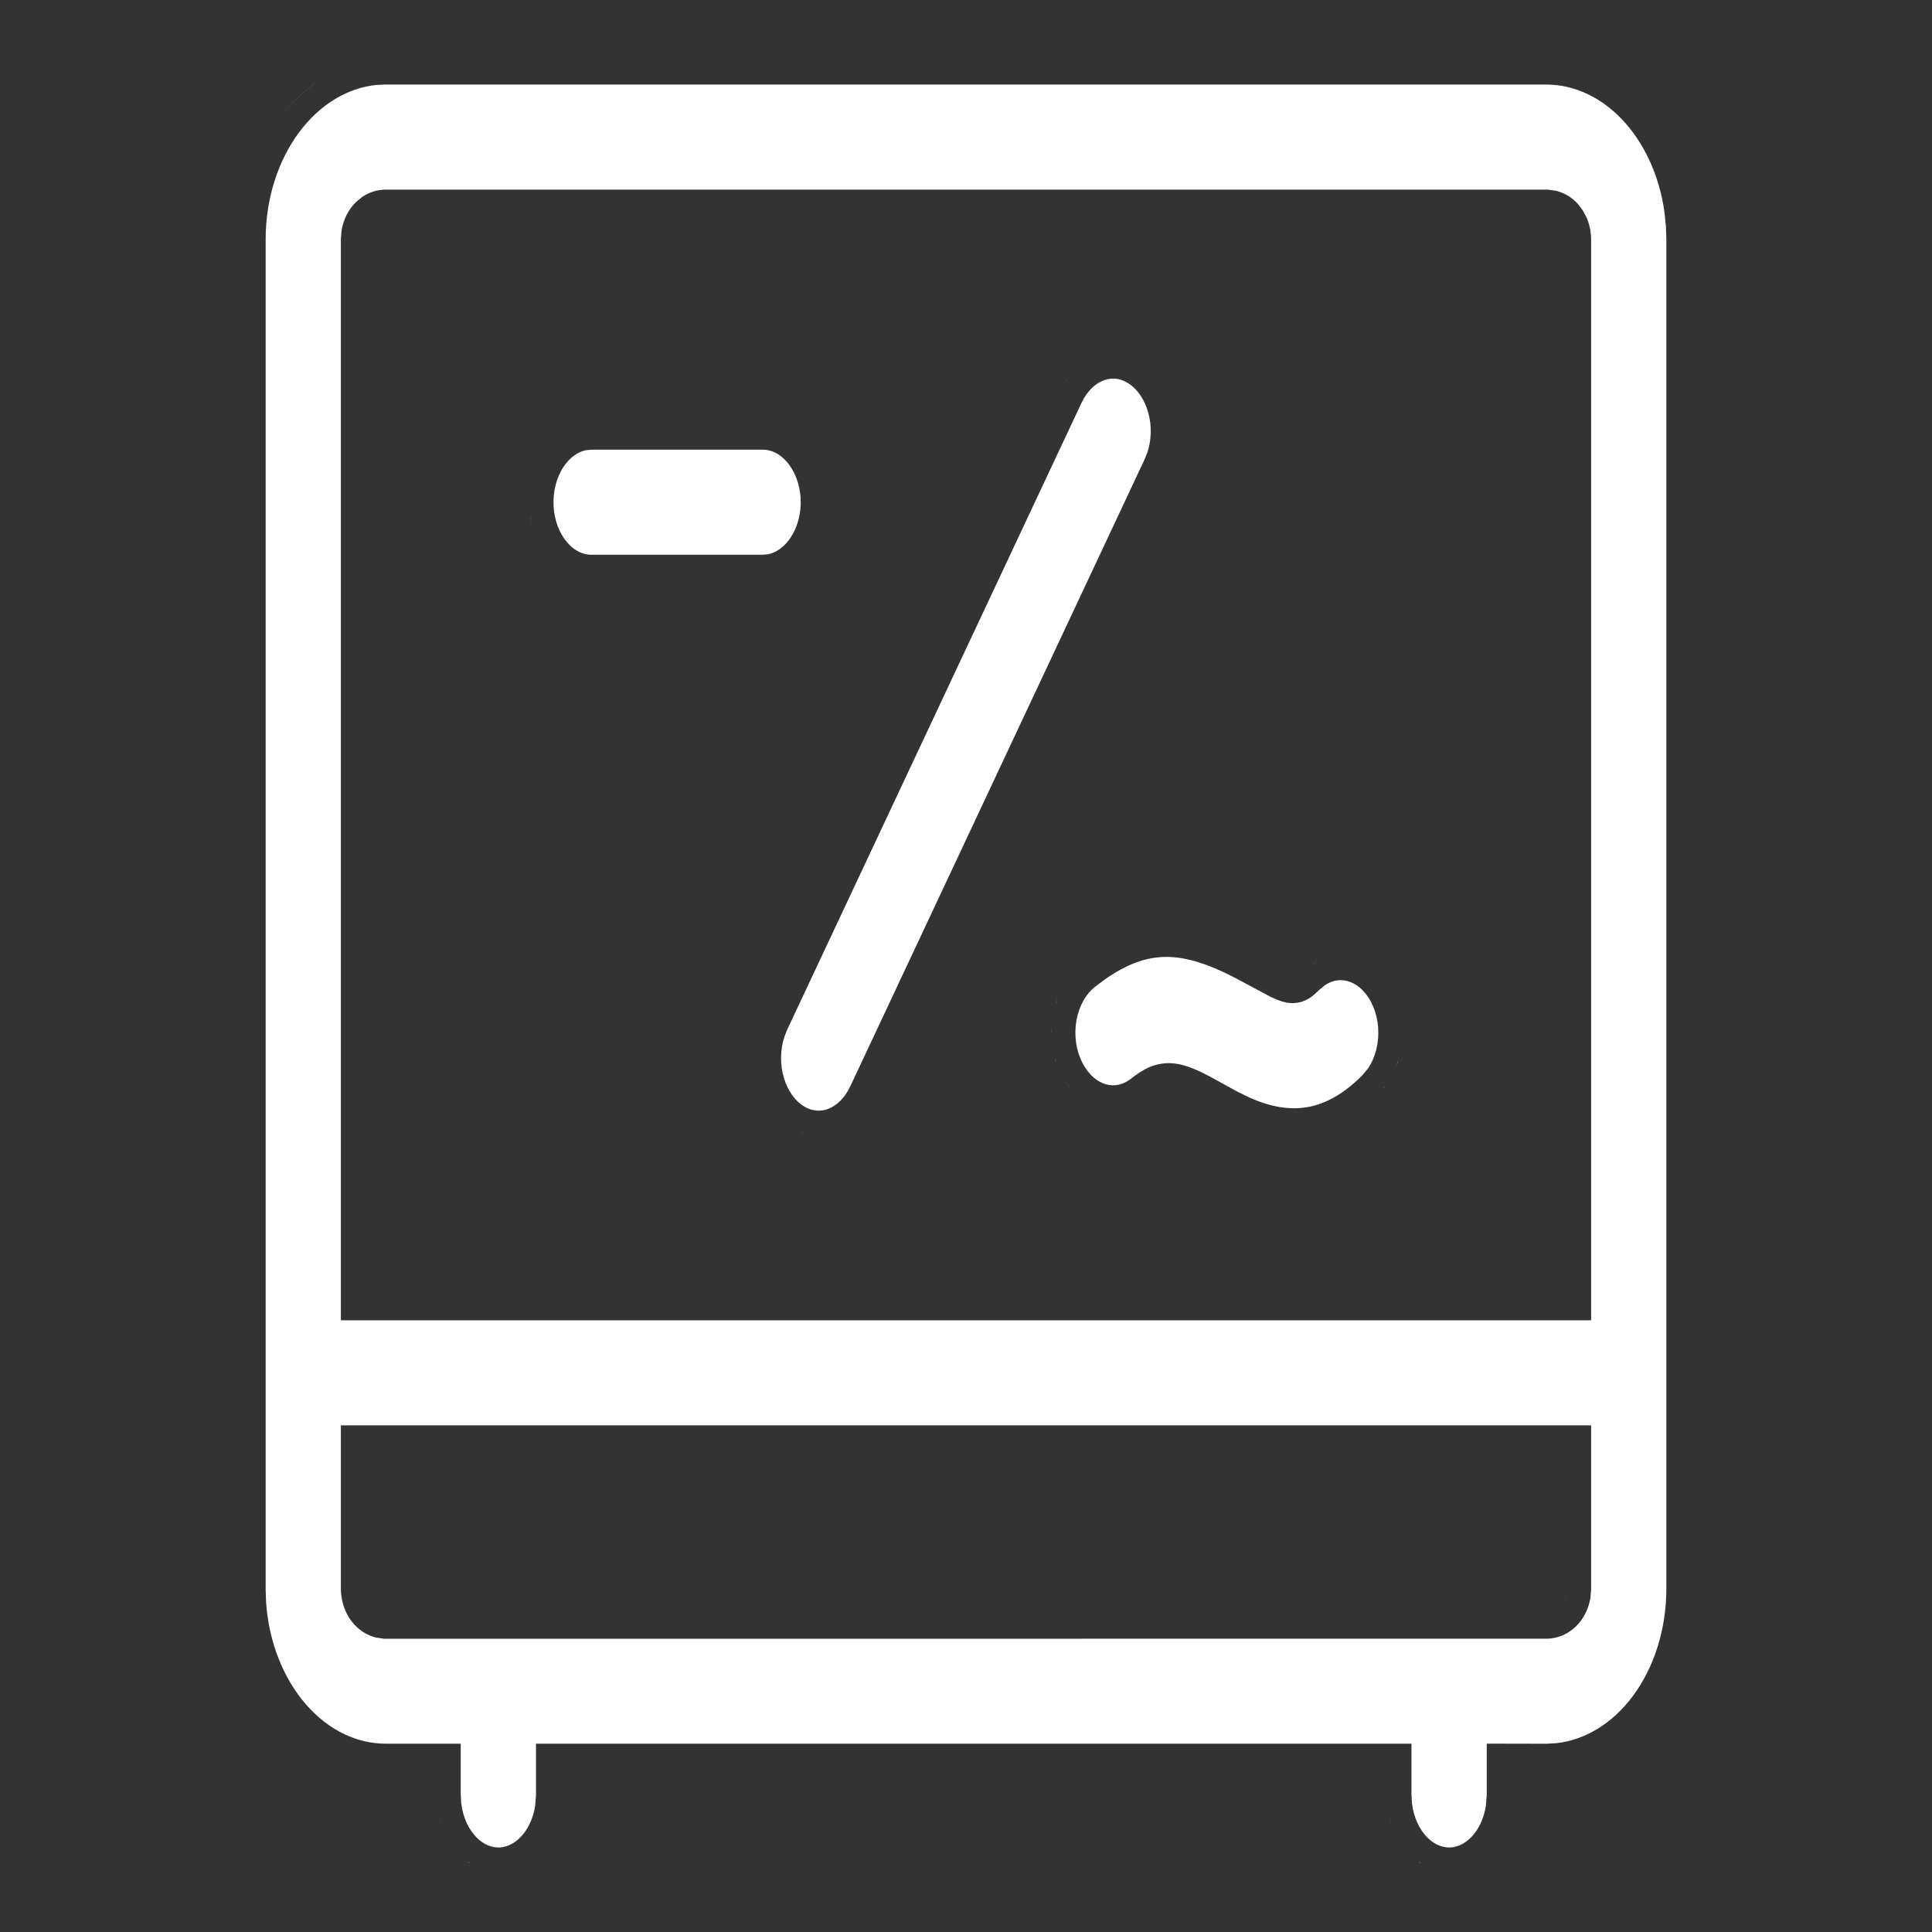 <svg width="32" height="32" viewBox="0 0 32 32" fill="none" xmlns="http://www.w3.org/2000/svg">
<rect x="0" y="0" width="32" height="32" fill="#333333" stroke="none"/>
<path d="M7.827 30.883C7.902 30.926 7.981 30.956 8.062 30.976C7.981 30.956 7.902 30.926 7.827 30.883ZM23.574 30.883C23.649 30.926 23.728 30.956 23.81 30.976C23.728 30.956 23.649 30.926 23.574 30.883ZM7.687 30.786C7.721 30.815 7.759 30.84 7.796 30.863C7.787 30.858 7.777 30.854 7.769 30.848L7.687 30.786ZM23.434 30.786C23.469 30.815 23.506 30.84 23.543 30.863C23.534 30.858 23.524 30.854 23.516 30.848L23.434 30.786ZM25.612 1.4C26.082 1.401 26.554 1.619 26.929 2.047C27.258 2.424 27.486 2.934 27.567 3.501L27.593 3.747L27.6 3.964V26.319C27.599 26.985 27.398 27.616 27.048 28.088C26.701 28.556 26.242 28.823 25.774 28.873L25.609 28.882L24.625 28.88V29.731L24.611 29.909C24.584 30.082 24.52 30.238 24.43 30.357C24.311 30.515 24.166 30.588 24.037 30.599C23.91 30.609 23.767 30.562 23.64 30.434C23.511 30.303 23.413 30.102 23.386 29.863L23.378 29.71V28.881H8.878V29.731L8.864 29.909C8.837 30.082 8.773 30.238 8.683 30.357C8.564 30.515 8.419 30.588 8.29 30.599C8.162 30.609 8.02 30.562 7.893 30.434C7.764 30.303 7.666 30.102 7.639 29.863L7.631 29.71V28.881H6.388C5.918 28.881 5.446 28.663 5.071 28.234C4.695 27.804 4.451 27.198 4.407 26.534L4.4 26.319V3.964C4.4 3.298 4.602 2.666 4.952 2.194C5.301 1.724 5.762 1.456 6.231 1.407L6.389 1.4H25.612ZM5.646 23.608V26.319C5.647 26.485 5.692 26.652 5.783 26.796C5.875 26.94 6.015 27.061 6.195 27.114L6.222 27.122L6.25 27.126L6.329 27.138L6.358 27.143L25.612 27.142C25.805 27.142 25.977 27.061 26.105 26.936C26.23 26.813 26.307 26.653 26.338 26.489L26.342 26.47L26.344 26.449L26.352 26.352L26.354 26.336V23.608H5.646ZM25.709 26.724C25.701 26.727 25.693 26.728 25.685 26.73C25.693 26.728 25.701 26.727 25.709 26.724ZM25.945 26.416C25.938 26.454 25.925 26.489 25.91 26.523C25.916 26.51 25.922 26.497 25.927 26.483L25.945 26.416ZM6.388 3.141C6.243 3.141 6.11 3.186 5.999 3.262L5.896 3.347C5.77 3.47 5.693 3.63 5.662 3.793L5.658 3.813L5.656 3.834L5.648 3.93L5.646 3.947V21.868H26.354V3.964C26.353 3.84 26.328 3.714 26.277 3.599L26.217 3.487L26.14 3.384C26.053 3.286 25.94 3.209 25.805 3.169L25.778 3.161L25.75 3.157L25.671 3.145L25.642 3.141H6.388ZM13.765 18.771C13.753 18.774 13.74 18.775 13.729 18.777C13.744 18.774 13.761 18.772 13.776 18.768L13.765 18.771ZM13.275 18.746C13.294 18.753 13.312 18.757 13.331 18.763C13.316 18.759 13.302 18.756 13.287 18.751L13.275 18.746ZM18.507 6.276C18.576 6.288 18.647 6.318 18.717 6.368L18.722 6.371C18.849 6.465 18.962 6.626 19.02 6.84C19.079 7.054 19.072 7.288 19.004 7.495L18.95 7.626L14.086 17.987L14.085 17.989C13.992 18.191 13.852 18.316 13.717 18.367C13.587 18.416 13.447 18.405 13.315 18.324C13.178 18.24 13.052 18.079 12.984 17.855C12.918 17.632 12.921 17.385 12.994 17.167L13.041 17.049L17.914 6.671C17.962 6.569 18.023 6.485 18.091 6.421C18.158 6.357 18.23 6.316 18.3 6.293C18.369 6.27 18.439 6.265 18.507 6.276ZM12.739 18.285V18.284V18.285ZM19.254 15.851C19.547 15.837 19.867 15.916 20.267 16.102L20.443 16.189L21.031 16.503L21.041 16.509L21.052 16.514C21.099 16.536 21.157 16.561 21.211 16.58C21.266 16.599 21.355 16.623 21.461 16.612C21.576 16.601 21.663 16.552 21.723 16.509C21.773 16.471 21.819 16.426 21.848 16.398L21.95 16.314C21.985 16.292 22.021 16.273 22.056 16.261C22.125 16.236 22.195 16.229 22.263 16.238C22.331 16.247 22.403 16.274 22.473 16.321C22.543 16.369 22.61 16.437 22.668 16.526C22.726 16.615 22.771 16.722 22.799 16.84C22.827 16.958 22.836 17.083 22.825 17.207C22.814 17.331 22.784 17.448 22.738 17.553C22.715 17.605 22.688 17.653 22.659 17.696L22.564 17.811C22.239 18.137 21.934 18.291 21.645 18.339C21.357 18.387 21.042 18.336 20.682 18.173L20.499 18.083L20.201 17.92C19.932 17.769 19.68 17.636 19.436 17.613C19.133 17.585 18.915 17.723 18.738 17.863C18.669 17.918 18.598 17.951 18.528 17.966C18.46 17.981 18.389 17.979 18.32 17.96C18.251 17.941 18.179 17.903 18.11 17.844C18.042 17.784 17.979 17.703 17.928 17.604C17.877 17.504 17.84 17.39 17.823 17.268C17.806 17.145 17.808 17.019 17.83 16.898C17.852 16.777 17.892 16.666 17.946 16.571C18 16.476 18.065 16.4 18.135 16.346L18.295 16.226C18.661 15.968 18.967 15.864 19.254 15.851ZM18.745 18.314C18.702 18.331 18.658 18.347 18.613 18.356C18.658 18.347 18.702 18.331 18.745 18.314ZM22.708 18.226C22.696 18.236 22.684 18.245 22.672 18.255C22.686 18.242 22.702 18.231 22.717 18.218L22.708 18.226ZM22.923 18.012L22.848 18.095C22.884 18.058 22.917 18.018 22.949 17.976C22.94 17.988 22.932 18 22.923 18.012ZM17.63 17.889C17.657 17.932 17.688 17.972 17.72 18.011C17.712 18.001 17.703 17.992 17.695 17.982L17.63 17.889ZM23.148 17.602L23.104 17.715C23.125 17.666 23.142 17.615 23.158 17.564C23.154 17.576 23.152 17.59 23.148 17.602ZM17.45 17.445C17.462 17.499 17.478 17.552 17.496 17.604C17.491 17.59 17.486 17.577 17.481 17.564L17.45 17.445ZM17.545 16.48C17.523 16.528 17.504 16.578 17.487 16.63C17.491 16.617 17.494 16.604 17.499 16.591L17.545 16.48ZM21.824 15.926C21.785 15.945 21.747 15.969 21.71 15.994C21.718 15.989 21.725 15.983 21.732 15.979L21.824 15.926ZM13.298 9.291C13.291 9.299 13.282 9.304 13.274 9.312C13.285 9.301 13.296 9.292 13.307 9.281L13.298 9.291ZM12.639 7.448C12.767 7.448 12.911 7.508 13.034 7.651C13.16 7.797 13.247 8.011 13.261 8.254C13.274 8.497 13.211 8.728 13.098 8.9C12.987 9.07 12.845 9.157 12.716 9.181L12.629 9.188H9.79C9.662 9.188 9.518 9.129 9.395 8.985C9.269 8.84 9.182 8.626 9.169 8.383C9.156 8.14 9.218 7.909 9.331 7.736C9.441 7.569 9.58 7.481 9.708 7.456L9.803 7.448H12.639ZM13.614 8.703C13.605 8.741 13.593 8.777 13.581 8.813C13.594 8.777 13.605 8.74 13.614 8.702V8.703ZM8.78 8.524C8.788 8.585 8.802 8.644 8.816 8.702C8.811 8.682 8.805 8.661 8.801 8.641L8.78 8.524ZM19.406 6.734C19.436 6.843 19.453 6.956 19.458 7.069C19.453 6.956 19.436 6.843 19.406 6.734ZM17.739 6.21C17.706 6.248 17.676 6.289 17.648 6.332C17.655 6.321 17.661 6.31 17.669 6.299L17.739 6.21ZM18.742 5.93C18.783 5.946 18.823 5.964 18.862 5.986C18.823 5.964 18.783 5.946 18.742 5.93ZM6.237 3.584C6.245 3.579 6.252 3.575 6.26 3.571C6.252 3.575 6.245 3.579 6.237 3.584ZM5.34 1.301C5.274 1.341 5.209 1.385 5.146 1.433C4.958 1.575 4.784 1.751 4.632 1.956C4.682 1.888 4.735 1.822 4.79 1.761C4.956 1.575 5.141 1.421 5.34 1.301ZM7.285 30.136L7.259 30.02C7.271 30.086 7.288 30.15 7.309 30.212C7.3 30.187 7.292 30.162 7.285 30.136ZM7.309 30.212C7.31 30.215 7.31 30.218 7.311 30.221C7.31 30.218 7.31 30.215 7.309 30.212ZM23.032 30.136L23.006 30.02C23.018 30.086 23.035 30.15 23.056 30.212C23.047 30.187 23.039 30.162 23.032 30.136ZM23.056 30.212C23.057 30.215 23.057 30.218 23.058 30.221C23.057 30.218 23.057 30.215 23.056 30.212ZM17.412 17.075L17.42 16.951C17.414 17.01 17.412 17.07 17.413 17.129C17.413 17.111 17.412 17.093 17.412 17.075Z" fill="white" style="fill:white;fill-opacity:1;"/>
</svg>
